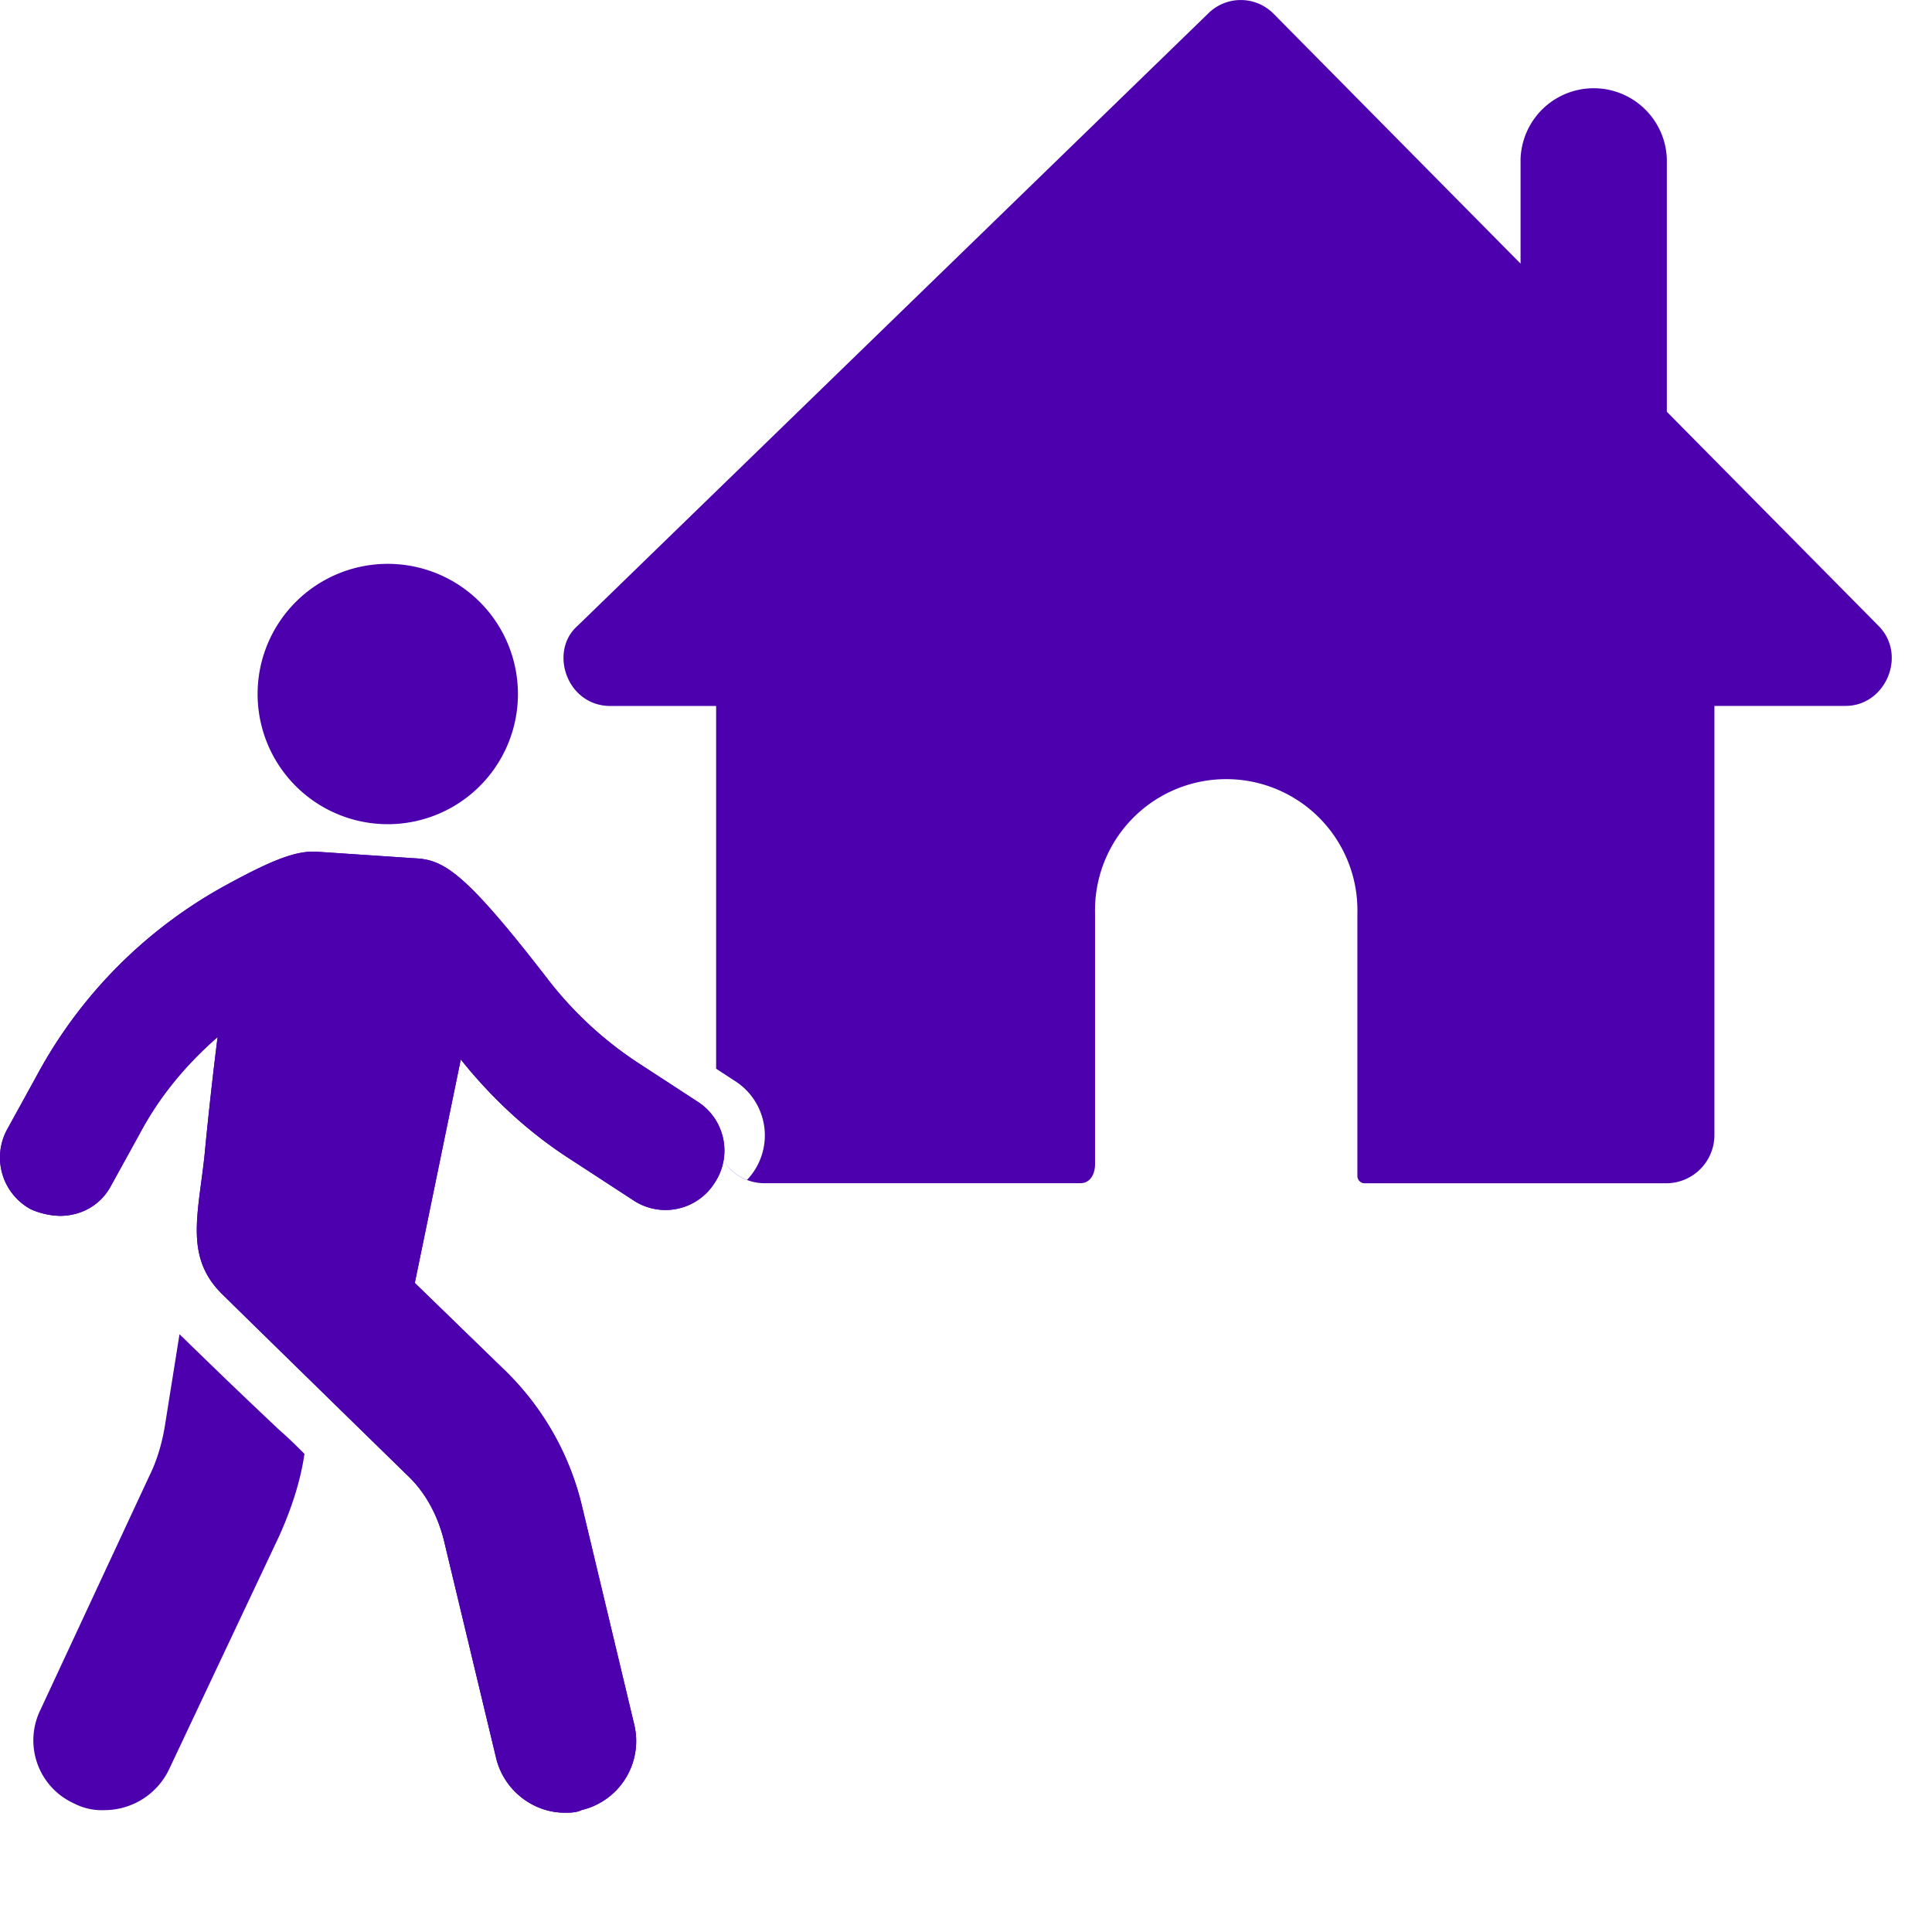 <svg xmlns="http://www.w3.org/2000/svg" width="24" height="24" fill="none"><g fill="#4D00AE" clip-path="url(#a)"><path d="m2.262 16.607-.032-.033-.18 1.127c-.033.212-.098.44-.196.636L.5 21.245a.86.86 0 0 0 .424 1.16.748.748 0 0 0 .376.081.89.89 0 0 0 .8-.506l1.372-2.907c.146-.327.261-.67.31-1.013-.099-.098-.196-.196-.31-.294a87.86 87.86 0 0 1-1.209-1.16z"/><path d="M7.227 18.697a3.475 3.475 0 0 0-.931-1.65l-1.143-1.11.571-2.776c.392.49.85.915 1.388 1.257l.752.49a.721.721 0 0 0 1.012-.212.721.721 0 0 0-.212-1.012l-.752-.49a4.605 4.605 0 0 1-1.094-1.013c-1.045-1.355-1.306-1.502-1.665-1.519l-1.208-.081c-.245-.017-.523.081-1.094.391a5.857 5.857 0 0 0-2.4 2.4l-.36.654a.73.73 0 0 0 .294.997.949.949 0 0 0 .359.081c.261 0 .506-.13.636-.376l.36-.653c.244-.457.57-.849.963-1.192a49.592 49.592 0 0 0-.164 1.486c-.081.735-.245 1.258.229 1.715.163.163 2.286 2.237 2.286 2.237.228.213.376.49.457.8l.654 2.727c.098.392.457.67.849.67.065 0 .146 0 .212-.033a.881.881 0 0 0 .653-1.061l-.652-2.727z"/><path d="M7.227 18.697a3.475 3.475 0 0 0-.931-1.65l-1.143-1.11.571-2.776c.392.49.85.915 1.388 1.257l.752.49a.721.721 0 0 0 1.012-.212.721.721 0 0 0-.212-1.012l-.752-.49a4.605 4.605 0 0 1-1.094-1.013c-1.045-1.355-1.306-1.502-1.665-1.519l-1.208-.081c-.245-.017-.523.081-1.094.391a5.857 5.857 0 0 0-2.4 2.4l-.36.654a.73.73 0 0 0 .294.997.949.949 0 0 0 .359.081c.261 0 .506-.13.636-.376l.36-.653c.244-.457.57-.849.963-1.192a49.592 49.592 0 0 0-.164 1.486c-.081.735-.245 1.258.229 1.715.163.163 2.286 2.237 2.286 2.237.228.213.376.49.457.8l.654 2.727c.098.392.457.67.849.67.065 0 .146 0 .212-.033a.881.881 0 0 0 .653-1.061l-.652-2.727zM4.952 7.01a1.617 1.617 0 1 1-.35 3.214 1.617 1.617 0 0 1 .35-3.214z"/><path fill-rule="evenodd" d="M8.896 8.77H7.583c-.543 0-.769-.68-.407-.997L15.006.17a.573.573 0 0 1 .814 0l3.069 3.105v-1.3a.909.909 0 0 1 1.817 0v3.14l2.628 2.658c.362.362.09.996-.407.996h-1.63v5.34a.6.6 0 0 1-.588.59h-3.757a.09.09 0 0 1-.09-.091v-3.259a1.63 1.63 0 1 0-3.259 0v3.113c0 .122-.059.236-.181.236H9.484a.6.6 0 0 1-.588-.588V8.77zm.382 5.889a.801.801 0 0 0-.152-1.233l-.23-.15v.834a.6.6 0 0 0 .382.549z" clip-rule="evenodd"/></g><defs><clipPath id="a"><path fill="#fff" d="M0 0h24v24H0z"/></clipPath></defs></svg>